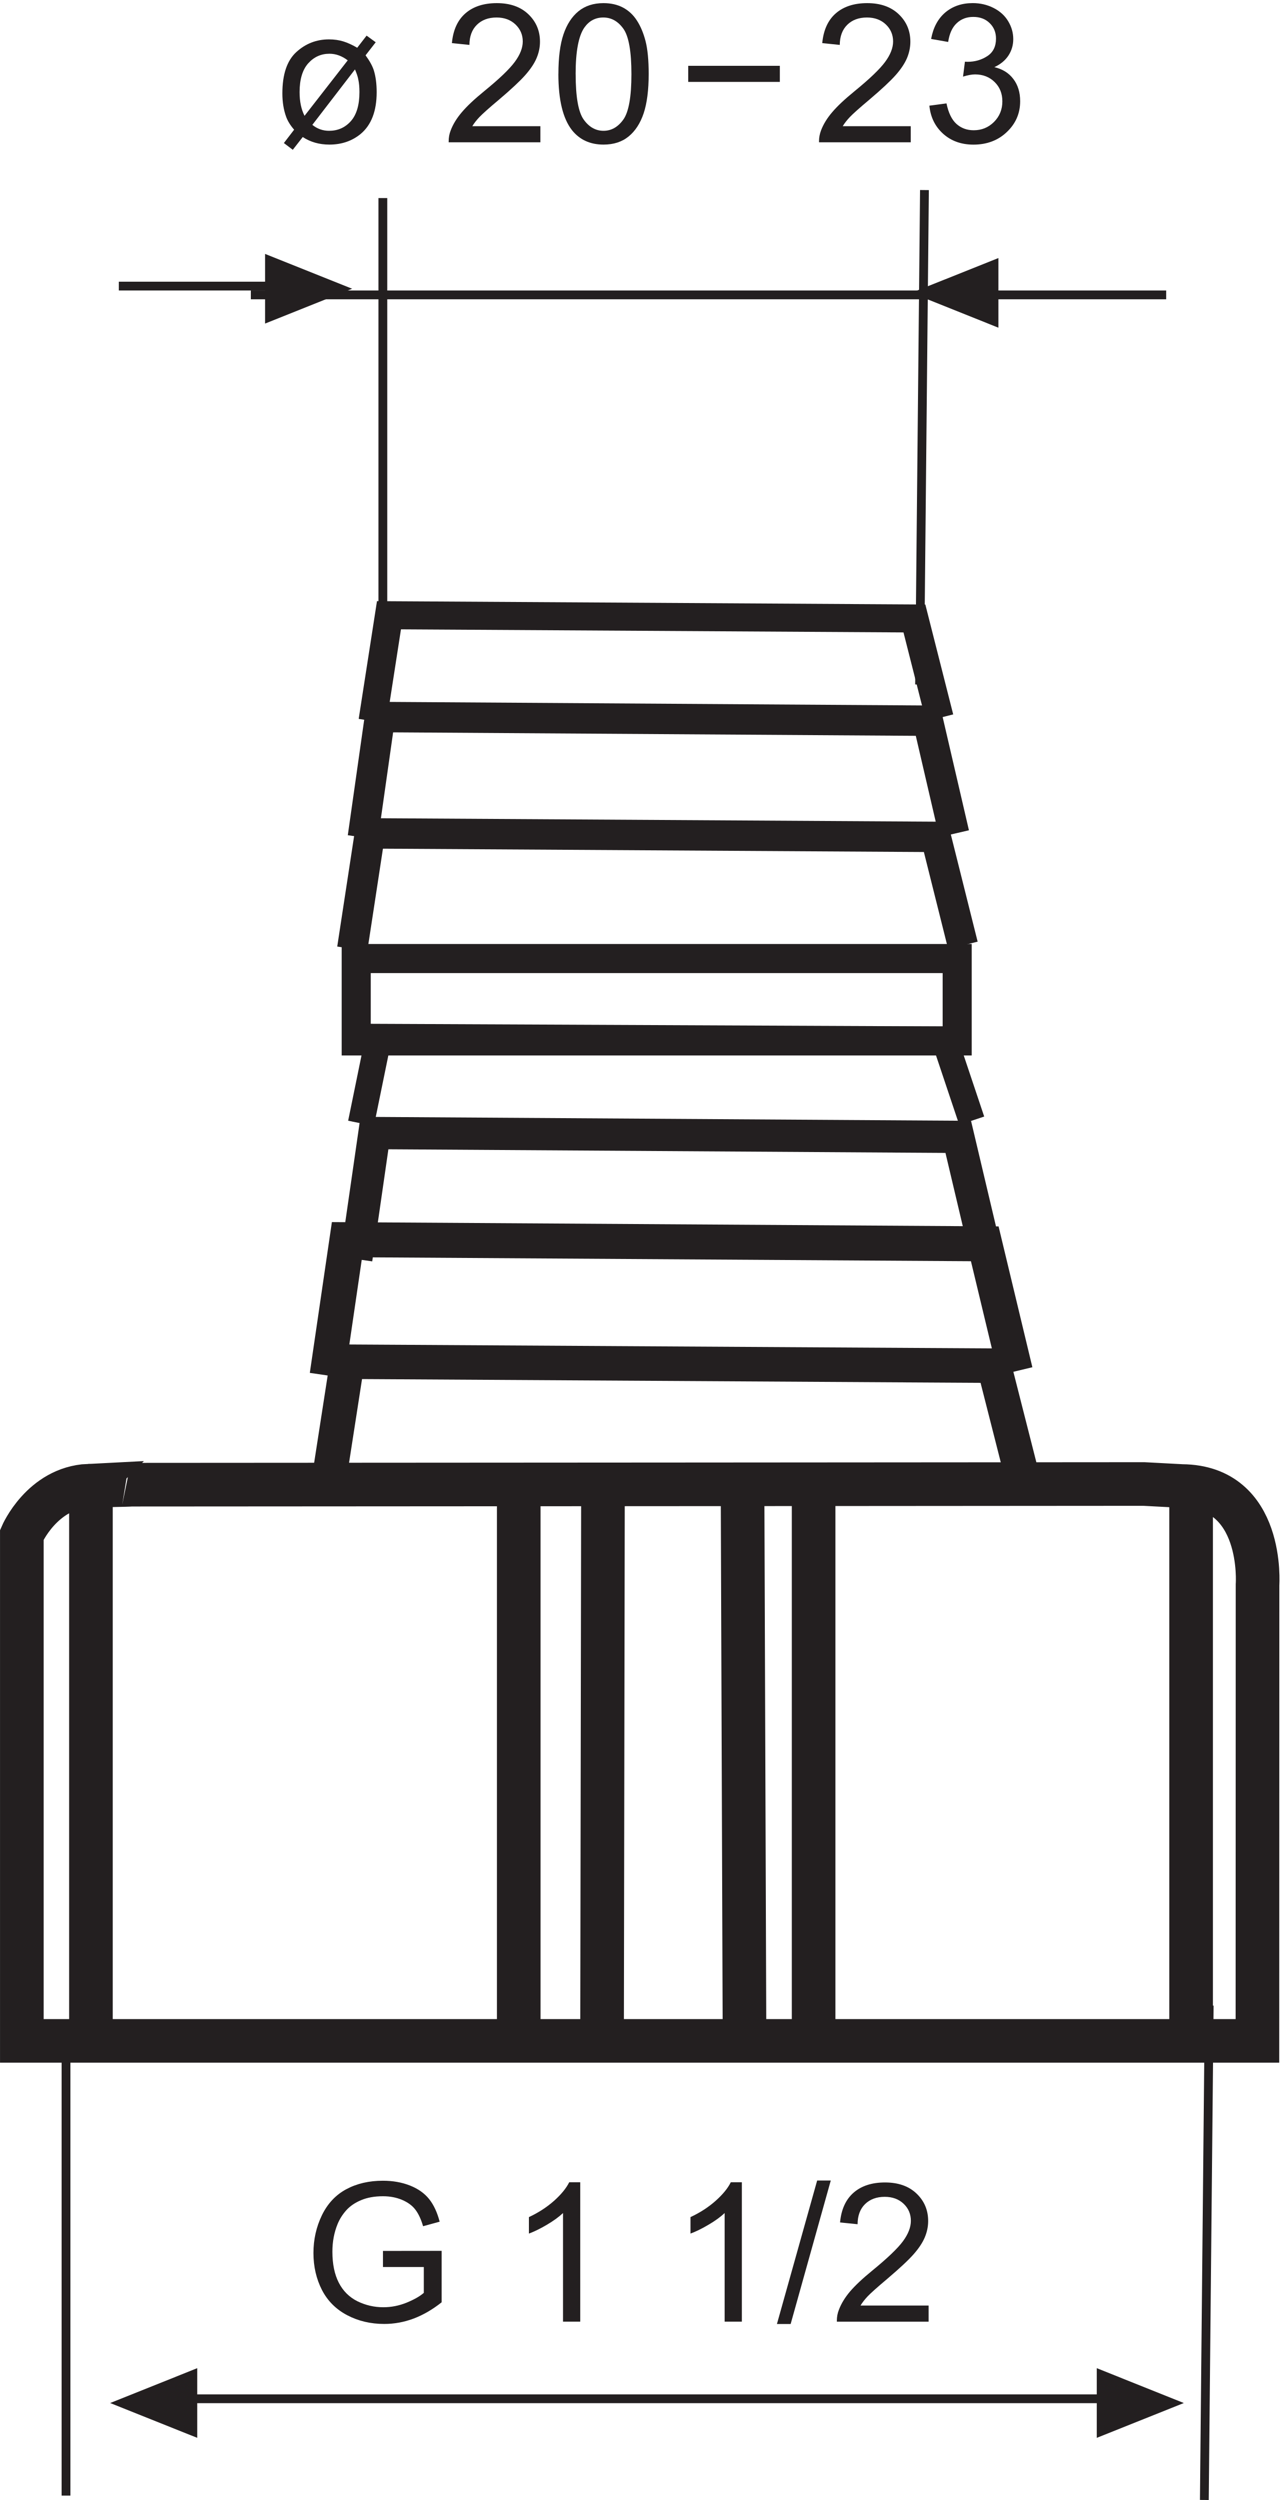 <?xml version="1.0" encoding="UTF-8"?>
<svg xmlns="http://www.w3.org/2000/svg" xmlns:xlink="http://www.w3.org/1999/xlink" width="146pt" height="284pt" viewBox="0 0 146 284" version="1.1">
<defs>
<clipPath id="clip1">
  <path d="M 0 141 L 145.441 141 L 145.441 260 L 0 260 Z "/>
</clipPath>
<clipPath id="clip2">
  <path d="M 50 0.32 L 62 0.32 L 62 17 L 50 17 Z "/>
</clipPath>
<clipPath id="clip3">
  <path d="M 63 0.32 L 74 0.32 L 74 17 L 63 17 Z "/>
</clipPath>
<clipPath id="clip4">
  <path d="M 93 0.32 L 104 0.32 L 104 17 L 93 17 Z "/>
</clipPath>
<clipPath id="clip5">
  <path d="M 105 0.32 L 116 0.32 L 116 17 L 105 17 Z "/>
</clipPath>
</defs>
<g id="surface1">
<g clip-path="url(#clip1)" clip-rule="nonzero">
<path style="fill:none;stroke-width:49.556;stroke-linecap:butt;stroke-linejoin:miter;stroke:rgb(13.719%,12.157%,12.547%);stroke-opacity:1;stroke-miterlimit:3.864;" d="M 1353.32 523.047 L 1353.32 1144.375 M 924.414 519.062 L 924.414 1152.422 M 845.898 526.523 L 843.672 1150.391 M 684.062 525.039 L 685.078 1145.938 M 589.375 523.047 L 589.375 1156.367 M 103.32 521.523 L 103.32 1153.398 M 100.508 1152.266 C 100.508 1152.266 149.414 1153.047 148.594 1153.398 C 317.109 1153.438 1299.648 1154.18 1299.648 1154.18 L 1342.969 1151.875 C 1436.953 1151.133 1428.789 1039.688 1428.789 1039.688 L 1428.672 521.562 L 24.805 521.562 L 24.805 1096.523 C 24.805 1096.523 47.656 1149.688 100.547 1152.305 Z " transform="matrix(0.1,0,0,-0.1,0,284)"/>
</g>
<path style="fill:none;stroke-width:39.204;stroke-linecap:butt;stroke-linejoin:miter;stroke:rgb(13.719%,12.157%,12.547%);stroke-opacity:1;stroke-miterlimit:3.864;" d="M 1164.648 1149.844 L 1129.375 1288.594 L 394.57 1293.086 L 371.641 1145.352 " transform="matrix(0.1,0,0,-0.1,0,284)"/>
<path style="fill:none;stroke-width:34.552;stroke-linecap:butt;stroke-linejoin:miter;stroke:rgb(13.719%,12.157%,12.547%);stroke-opacity:1;stroke-miterlimit:3.864;" d="M 1094.023 1766.094 L 1063.203 1889.297 L 420.273 1893.281 L 400.234 1762.109 " transform="matrix(0.1,0,0,-0.1,0,284)"/>
<path style="fill:none;stroke-width:29.879;stroke-linecap:butt;stroke-linejoin:miter;stroke:rgb(13.719%,12.157%,12.547%);stroke-opacity:1;stroke-miterlimit:3.864;" d="M 1104.062 1566.875 L 1073.203 1659.023 L 430.273 1661.992 L 410.195 1563.867 " transform="matrix(0.1,0,0,-0.1,0,284)"/>
<path style="fill:none;stroke-width:36.662;stroke-linecap:butt;stroke-linejoin:miter;stroke:rgb(13.719%,12.157%,12.547%);stroke-opacity:1;stroke-miterlimit:3.864;" d="M 1120.547 1414.023 L 1088.75 1548.516 L 425.43 1552.852 L 404.766 1409.688 " transform="matrix(0.1,0,0,-0.1,0,284)"/>
<path style="fill:none;stroke-width:39.765;stroke-linecap:butt;stroke-linejoin:miter;stroke:rgb(13.719%,12.157%,12.547%);stroke-opacity:1;stroke-miterlimit:3.864;" d="M 1153.633 1282.188 L 1118.867 1427.031 L 394.258 1431.719 L 371.68 1277.539 " transform="matrix(0.1,0,0,-0.1,0,284)"/>
<path style="fill:none;stroke-width:33.035;stroke-linecap:butt;stroke-linejoin:miter;stroke:rgb(13.719%,12.157%,12.547%);stroke-opacity:1;stroke-miterlimit:3.864;" d="M 404.727 1657.5 L 1087.539 1657.5 L 1087.539 1751.094 L 404.727 1751.094 Z " transform="matrix(0.1,0,0,-0.1,0,284)"/>
<path style="fill:none;stroke-width:31.862;stroke-linecap:butt;stroke-linejoin:miter;stroke:rgb(13.719%,12.157%,12.547%);stroke-opacity:1;stroke-miterlimit:3.864;" d="M 1067.578 2024.531 L 1038.945 2137.422 L 441.953 2141.094 L 423.281 2020.898 " transform="matrix(0.1,0,0,-0.1,0,284)"/>
<path style="fill:none;stroke-width:34.552;stroke-linecap:butt;stroke-linejoin:miter;stroke:rgb(13.719%,12.157%,12.547%);stroke-opacity:1;stroke-miterlimit:3.864;" d="M 1084.062 1892.891 L 1054.258 2021.289 L 431.68 2025.43 L 412.266 1888.75 " transform="matrix(0.1,0,0,-0.1,0,284)"/>
<path style="fill:none;stroke-width:10;stroke-linecap:butt;stroke-linejoin:miter;stroke:rgb(13.719%,12.157%,12.547%);stroke-opacity:1;stroke-miterlimit:3.864;" d="M 1373.867 561.68 L 1368.359 0.039 M 75 535 L 75 5 " transform="matrix(0.1,0,0,-0.1,0,284)"/>
<path style=" stroke:none;fill-rule:evenodd;fill:rgb(13.719%,12.157%,12.547%);fill-opacity:1;" d="M 22.41 272.984 L 22.41 276.938 L 12.516 272.984 L 22.41 269.023 L 22.41 272.984 "/>
<path style=" stroke:none;fill-rule:evenodd;fill:rgb(13.719%,12.157%,12.547%);fill-opacity:1;" d="M 124.613 272.984 L 124.613 269.023 L 134.504 272.984 L 124.613 276.938 L 124.613 272.984 "/>
<path style="fill:none;stroke-width:10;stroke-linecap:butt;stroke-linejoin:miter;stroke:rgb(13.719%,12.157%,12.547%);stroke-opacity:1;stroke-miterlimit:3.864;" d="M 215 115 L 1255 115 " transform="matrix(0.1,0,0,-0.1,0,284)"/>
<path style=" stroke:none;fill-rule:nonzero;fill:rgb(13.719%,12.157%,12.547%);fill-opacity:1;" d="M 48.152 257.531 L 43.512 257.531 L 43.512 255.703 L 50.18 255.695 L 50.18 261.539 C 49.156 262.355 48.098 262.969 47.012 263.383 C 45.922 263.793 44.805 264 43.66 264 C 42.109 264 40.707 263.668 39.441 263.004 C 38.18 262.34 37.223 261.387 36.578 260.137 C 35.938 258.887 35.613 257.484 35.613 255.941 C 35.613 254.41 35.934 252.98 36.574 251.652 C 37.219 250.328 38.141 249.34 39.344 248.695 C 40.547 248.051 41.93 247.73 43.504 247.73 C 44.641 247.73 45.668 247.914 46.594 248.281 C 47.516 248.648 48.234 249.16 48.758 249.816 C 49.281 250.469 49.68 251.328 49.953 252.383 L 48.07 252.898 C 47.836 252.094 47.543 251.469 47.188 251.008 C 46.84 250.551 46.336 250.184 45.684 249.906 C 45.031 249.629 44.309 249.492 43.512 249.492 C 42.562 249.492 41.734 249.641 41.043 249.93 C 40.348 250.219 39.785 250.602 39.359 251.07 C 38.934 251.543 38.602 252.062 38.367 252.625 C 37.965 253.598 37.766 254.652 37.766 255.789 C 37.766 257.195 38.008 258.367 38.492 259.312 C 38.977 260.254 39.68 260.957 40.602 261.418 C 41.527 261.871 42.508 262.102 43.551 262.102 C 44.453 262.102 45.332 261.93 46.195 261.582 C 47.055 261.23 47.707 260.859 48.152 260.469 L 48.152 257.531 "/>
<path style=" stroke:none;fill-rule:nonzero;fill:rgb(13.719%,12.157%,12.547%);fill-opacity:1;" d="M 65.926 247.91 L 65.926 263.738 L 63.969 263.738 L 63.969 251.402 C 63.5 251.844 62.887 252.289 62.133 252.734 C 61.375 253.18 60.695 253.512 60.094 253.734 L 60.094 251.863 C 61.18 251.355 62.129 250.738 62.945 250.016 C 63.758 249.289 64.332 248.59 64.672 247.906 L 65.926 247.906 "/>
<path style=" stroke:none;fill-rule:nonzero;fill:rgb(13.719%,12.157%,12.547%);fill-opacity:1;" d="M 84.289 247.91 L 84.289 263.738 L 82.332 263.738 L 82.332 251.402 C 81.863 251.844 81.254 252.289 80.492 252.734 C 79.734 253.18 79.055 253.512 78.453 253.734 L 78.453 251.863 C 79.539 251.355 80.492 250.738 81.305 250.016 C 82.117 249.289 82.695 248.59 83.031 247.906 L 84.289 247.906 "/>
<path style=" stroke:none;fill-rule:nonzero;fill:rgb(13.719%,12.157%,12.547%);fill-opacity:1;" d="M 89.832 264.008 L 88.273 264.008 L 92.844 247.707 L 94.391 247.707 L 89.832 264.008 "/>
<path style=" stroke:none;fill-rule:nonzero;fill:rgb(13.719%,12.157%,12.547%);fill-opacity:1;" d="M 97.77 261.91 L 105.508 261.91 L 105.508 263.742 L 95.082 263.742 C 95.082 263.703 95.082 263.664 95.082 263.629 C 95.082 263.203 95.156 262.793 95.312 262.398 C 95.578 261.691 96 260.996 96.582 260.309 C 97.172 259.621 98.012 258.832 99.117 257.93 C 100.832 256.527 101.992 255.422 102.594 254.602 C 103.195 253.785 103.492 253.012 103.492 252.285 C 103.492 251.52 103.219 250.871 102.672 250.352 C 102.121 249.824 101.406 249.559 100.523 249.559 C 99.594 249.559 98.848 249.836 98.285 250.387 C 97.727 250.938 97.441 251.699 97.438 252.672 L 95.445 252.469 C 95.582 250.988 96.094 249.863 96.98 249.09 C 97.867 248.316 99.059 247.926 100.555 247.926 C 102.062 247.926 103.258 248.348 104.137 249.188 C 105.016 250.027 105.457 251.07 105.457 252.309 C 105.457 252.938 105.328 253.559 105.07 254.172 C 104.812 254.781 104.387 255.422 103.789 256.098 C 103.195 256.77 102.199 257.695 100.816 258.871 C 99.656 259.848 98.914 260.512 98.586 260.859 C 98.258 261.207 97.984 261.555 97.773 261.906 "/>
<path style="fill:none;stroke-width:10;stroke-linecap:butt;stroke-linejoin:miter;stroke:rgb(13.719%,12.157%,12.547%);stroke-opacity:1;stroke-miterlimit:3.864;" d="M 1050.352 2624.102 L 1044.805 2062.422 M 435 2615 L 435 2075 " transform="matrix(0.1,0,0,-0.1,0,284)"/>
<path style=" stroke:none;fill-rule:evenodd;fill:rgb(13.719%,12.157%,12.547%);fill-opacity:1;" d="M 30.117 32.801 L 30.117 28.844 L 40.012 32.801 L 30.117 36.758 L 30.117 32.801 "/>
<path style="fill:none;stroke-width:10;stroke-linecap:butt;stroke-linejoin:miter;stroke:rgb(13.719%,12.157%,12.547%);stroke-opacity:1;stroke-miterlimit:3.864;" d="M 135 2515 L 305 2515 " transform="matrix(0.1,0,0,-0.1,0,284)"/>
<path style=" stroke:none;fill-rule:evenodd;fill:rgb(13.719%,12.157%,12.547%);fill-opacity:1;" d="M 113.438 33.266 L 113.438 37.227 L 103.547 33.266 L 113.438 29.312 L 113.438 33.266 "/>
<path style="fill:none;stroke-width:10;stroke-linecap:butt;stroke-linejoin:miter;stroke:rgb(13.719%,12.157%,12.547%);stroke-opacity:1;stroke-miterlimit:3.864;" d="M 285 2505 L 1325 2505 M 1125 2505 L 1285 2505 " transform="matrix(0.1,0,0,-0.1,0,284)"/>
<path style=" stroke:none;fill-rule:nonzero;fill:rgb(13.719%,12.157%,12.547%);fill-opacity:1;" d="M 40.332 7.887 L 35.488 14.184 C 36.047 14.637 36.684 14.859 37.387 14.859 C 38.383 14.859 39.211 14.496 39.863 13.762 C 40.512 13.027 40.84 11.93 40.84 10.457 C 40.84 9.91 40.797 9.434 40.707 9.023 C 40.652 8.719 40.527 8.344 40.332 7.887 L 40.332 7.891 Z M 34.602 13.156 L 39.508 6.855 C 38.848 6.352 38.156 6.105 37.434 6.105 C 36.473 6.105 35.668 6.469 35.016 7.199 C 34.367 7.93 34.039 9.02 34.039 10.465 C 34.039 11.539 34.23 12.434 34.602 13.156 Z M 40.586 5.426 L 41.652 4.047 L 42.688 4.801 L 41.535 6.285 C 41.988 6.902 42.297 7.461 42.465 7.965 C 42.688 8.68 42.797 9.52 42.797 10.469 C 42.797 12.617 42.191 14.203 40.977 15.215 C 39.992 16.023 38.809 16.426 37.422 16.426 C 36.281 16.426 35.273 16.141 34.398 15.566 L 33.266 17.016 L 32.254 16.25 L 33.418 14.734 C 32.992 14.246 32.691 13.758 32.512 13.27 C 32.227 12.484 32.082 11.602 32.082 10.609 C 32.082 8.449 32.609 6.883 33.664 5.918 C 34.719 4.953 35.957 4.473 37.379 4.473 C 37.969 4.473 38.508 4.551 39.004 4.703 C 39.5 4.855 40.027 5.098 40.586 5.426 L 40.582 5.426 "/>
<g clip-path="url(#clip2)" clip-rule="nonzero">
<path style=" stroke:none;fill-rule:nonzero;fill:rgb(13.719%,12.157%,12.547%);fill-opacity:1;" d="M 53.664 14.336 L 61.398 14.336 L 61.398 16.164 L 50.977 16.164 C 50.977 16.133 50.977 16.09 50.977 16.051 C 50.977 15.629 51.047 15.223 51.203 14.824 C 51.469 14.117 51.895 13.422 52.48 12.738 C 53.066 12.051 53.906 11.258 55.012 10.359 C 56.73 8.957 57.887 7.852 58.488 7.031 C 59.09 6.219 59.395 5.441 59.395 4.711 C 59.395 3.949 59.117 3.305 58.566 2.777 C 58.016 2.254 57.301 1.988 56.422 1.988 C 55.488 1.988 54.742 2.266 54.184 2.816 C 53.625 3.367 53.34 4.129 53.336 5.102 L 51.344 4.898 C 51.48 3.422 51.988 2.293 52.875 1.52 C 53.762 0.746 54.953 0.355 56.449 0.355 C 57.961 0.355 59.152 0.777 60.031 1.617 C 60.91 2.457 61.352 3.496 61.352 4.738 C 61.352 5.371 61.223 5.992 60.965 6.602 C 60.707 7.215 60.277 7.855 59.68 8.531 C 59.086 9.203 58.094 10.133 56.707 11.309 C 55.547 12.281 54.809 12.945 54.477 13.293 C 54.148 13.641 53.875 13.988 53.66 14.34 "/>
</g>
<g clip-path="url(#clip3)" clip-rule="nonzero">
<path style=" stroke:none;fill-rule:nonzero;fill:rgb(13.719%,12.157%,12.547%);fill-opacity:1;" d="M 65.406 8.426 C 65.406 11.004 65.707 12.723 66.316 13.578 C 66.922 14.434 67.68 14.859 68.57 14.859 C 69.465 14.859 70.219 14.43 70.828 13.574 C 71.434 12.715 71.742 10.996 71.742 8.426 C 71.742 5.836 71.434 4.117 70.828 3.266 C 70.219 2.414 69.461 1.988 68.547 1.988 C 67.656 1.988 66.941 2.363 66.406 3.117 C 65.734 4.07 65.402 5.844 65.402 8.426 Z M 63.445 8.398 C 63.445 6.539 63.637 5.039 64.02 3.906 C 64.402 2.773 64.969 1.898 65.723 1.281 C 66.48 0.664 67.426 0.355 68.57 0.355 C 69.414 0.355 70.16 0.527 70.793 0.863 C 71.426 1.203 71.957 1.695 72.367 2.336 C 72.785 2.977 73.109 3.758 73.348 4.676 C 73.582 5.598 73.703 6.836 73.703 8.398 C 73.703 10.242 73.508 11.734 73.133 12.867 C 72.754 14 72.184 14.879 71.43 15.496 C 70.676 16.117 69.723 16.426 68.57 16.426 C 67.055 16.426 65.863 15.879 64.996 14.797 C 63.961 13.484 63.441 11.352 63.441 8.398 "/>
</g>
<path style=" stroke:none;fill-rule:nonzero;fill:rgb(13.719%,12.157%,12.547%);fill-opacity:1;" d="M 78.195 9.305 L 88.605 9.305 L 88.605 7.477 L 78.195 7.477 Z "/>
<g clip-path="url(#clip4)" clip-rule="nonzero">
<path style=" stroke:none;fill-rule:nonzero;fill:rgb(13.719%,12.157%,12.547%);fill-opacity:1;" d="M 95.742 14.336 L 103.477 14.336 L 103.477 16.164 L 93.059 16.164 C 93.055 16.133 93.055 16.09 93.055 16.051 C 93.055 15.629 93.133 15.223 93.281 14.824 C 93.547 14.117 93.973 13.422 94.559 12.738 C 95.145 12.051 95.988 11.258 97.094 10.359 C 98.809 8.957 99.965 7.852 100.566 7.031 C 101.168 6.219 101.473 5.441 101.473 4.711 C 101.473 3.949 101.199 3.305 100.648 2.777 C 100.098 2.254 99.383 1.988 98.504 1.988 C 97.57 1.988 96.824 2.266 96.266 2.816 C 95.707 3.367 95.422 4.129 95.414 5.102 L 93.422 4.898 C 93.562 3.422 94.07 2.293 94.957 1.52 C 95.848 0.746 97.035 0.355 98.531 0.355 C 100.039 0.355 101.234 0.777 102.113 1.617 C 102.996 2.457 103.434 3.496 103.434 4.738 C 103.434 5.371 103.305 5.992 103.051 6.602 C 102.789 7.215 102.363 7.855 101.766 8.531 C 101.168 9.203 100.18 10.133 98.789 11.309 C 97.633 12.281 96.891 12.945 96.562 13.293 C 96.234 13.641 95.961 13.988 95.746 14.34 "/>
</g>
<g clip-path="url(#clip5)" clip-rule="nonzero">
<path style=" stroke:none;fill-rule:nonzero;fill:rgb(13.719%,12.157%,12.547%);fill-opacity:1;" d="M 105.602 12.004 L 107.539 11.746 C 107.762 12.824 108.141 13.602 108.676 14.082 C 109.211 14.559 109.863 14.797 110.629 14.797 C 111.543 14.797 112.309 14.48 112.938 13.852 C 113.566 13.219 113.887 12.441 113.887 11.512 C 113.887 10.625 113.594 9.895 113.008 9.32 C 112.426 8.746 111.684 8.453 110.785 8.453 C 110.422 8.453 109.965 8.535 109.418 8.703 L 109.633 7.008 C 109.762 7.016 109.863 7.02 109.945 7.02 C 110.77 7.02 111.516 6.805 112.176 6.375 C 112.836 5.945 113.164 5.281 113.164 4.387 C 113.164 3.676 112.922 3.086 112.441 2.621 C 111.965 2.152 111.34 1.922 110.582 1.922 C 109.828 1.922 109.199 2.16 108.699 2.637 C 108.195 3.105 107.871 3.82 107.73 4.766 L 105.793 4.426 C 106.027 3.133 106.562 2.133 107.398 1.418 C 108.238 0.711 109.277 0.352 110.523 0.352 C 111.383 0.352 112.172 0.539 112.895 0.906 C 113.613 1.273 114.172 1.777 114.551 2.414 C 114.934 3.051 115.125 3.727 115.125 4.441 C 115.125 5.121 114.945 5.742 114.586 6.297 C 114.223 6.855 113.688 7.301 112.977 7.629 C 113.898 7.844 114.617 8.285 115.129 8.965 C 115.648 9.641 115.91 10.484 115.91 11.5 C 115.91 12.875 115.406 14.039 114.402 14.992 C 113.402 15.949 112.133 16.43 110.602 16.43 C 109.219 16.43 108.07 16.016 107.156 15.195 C 106.242 14.371 105.723 13.309 105.594 12.004 "/>
</g>
</g>
</svg>
